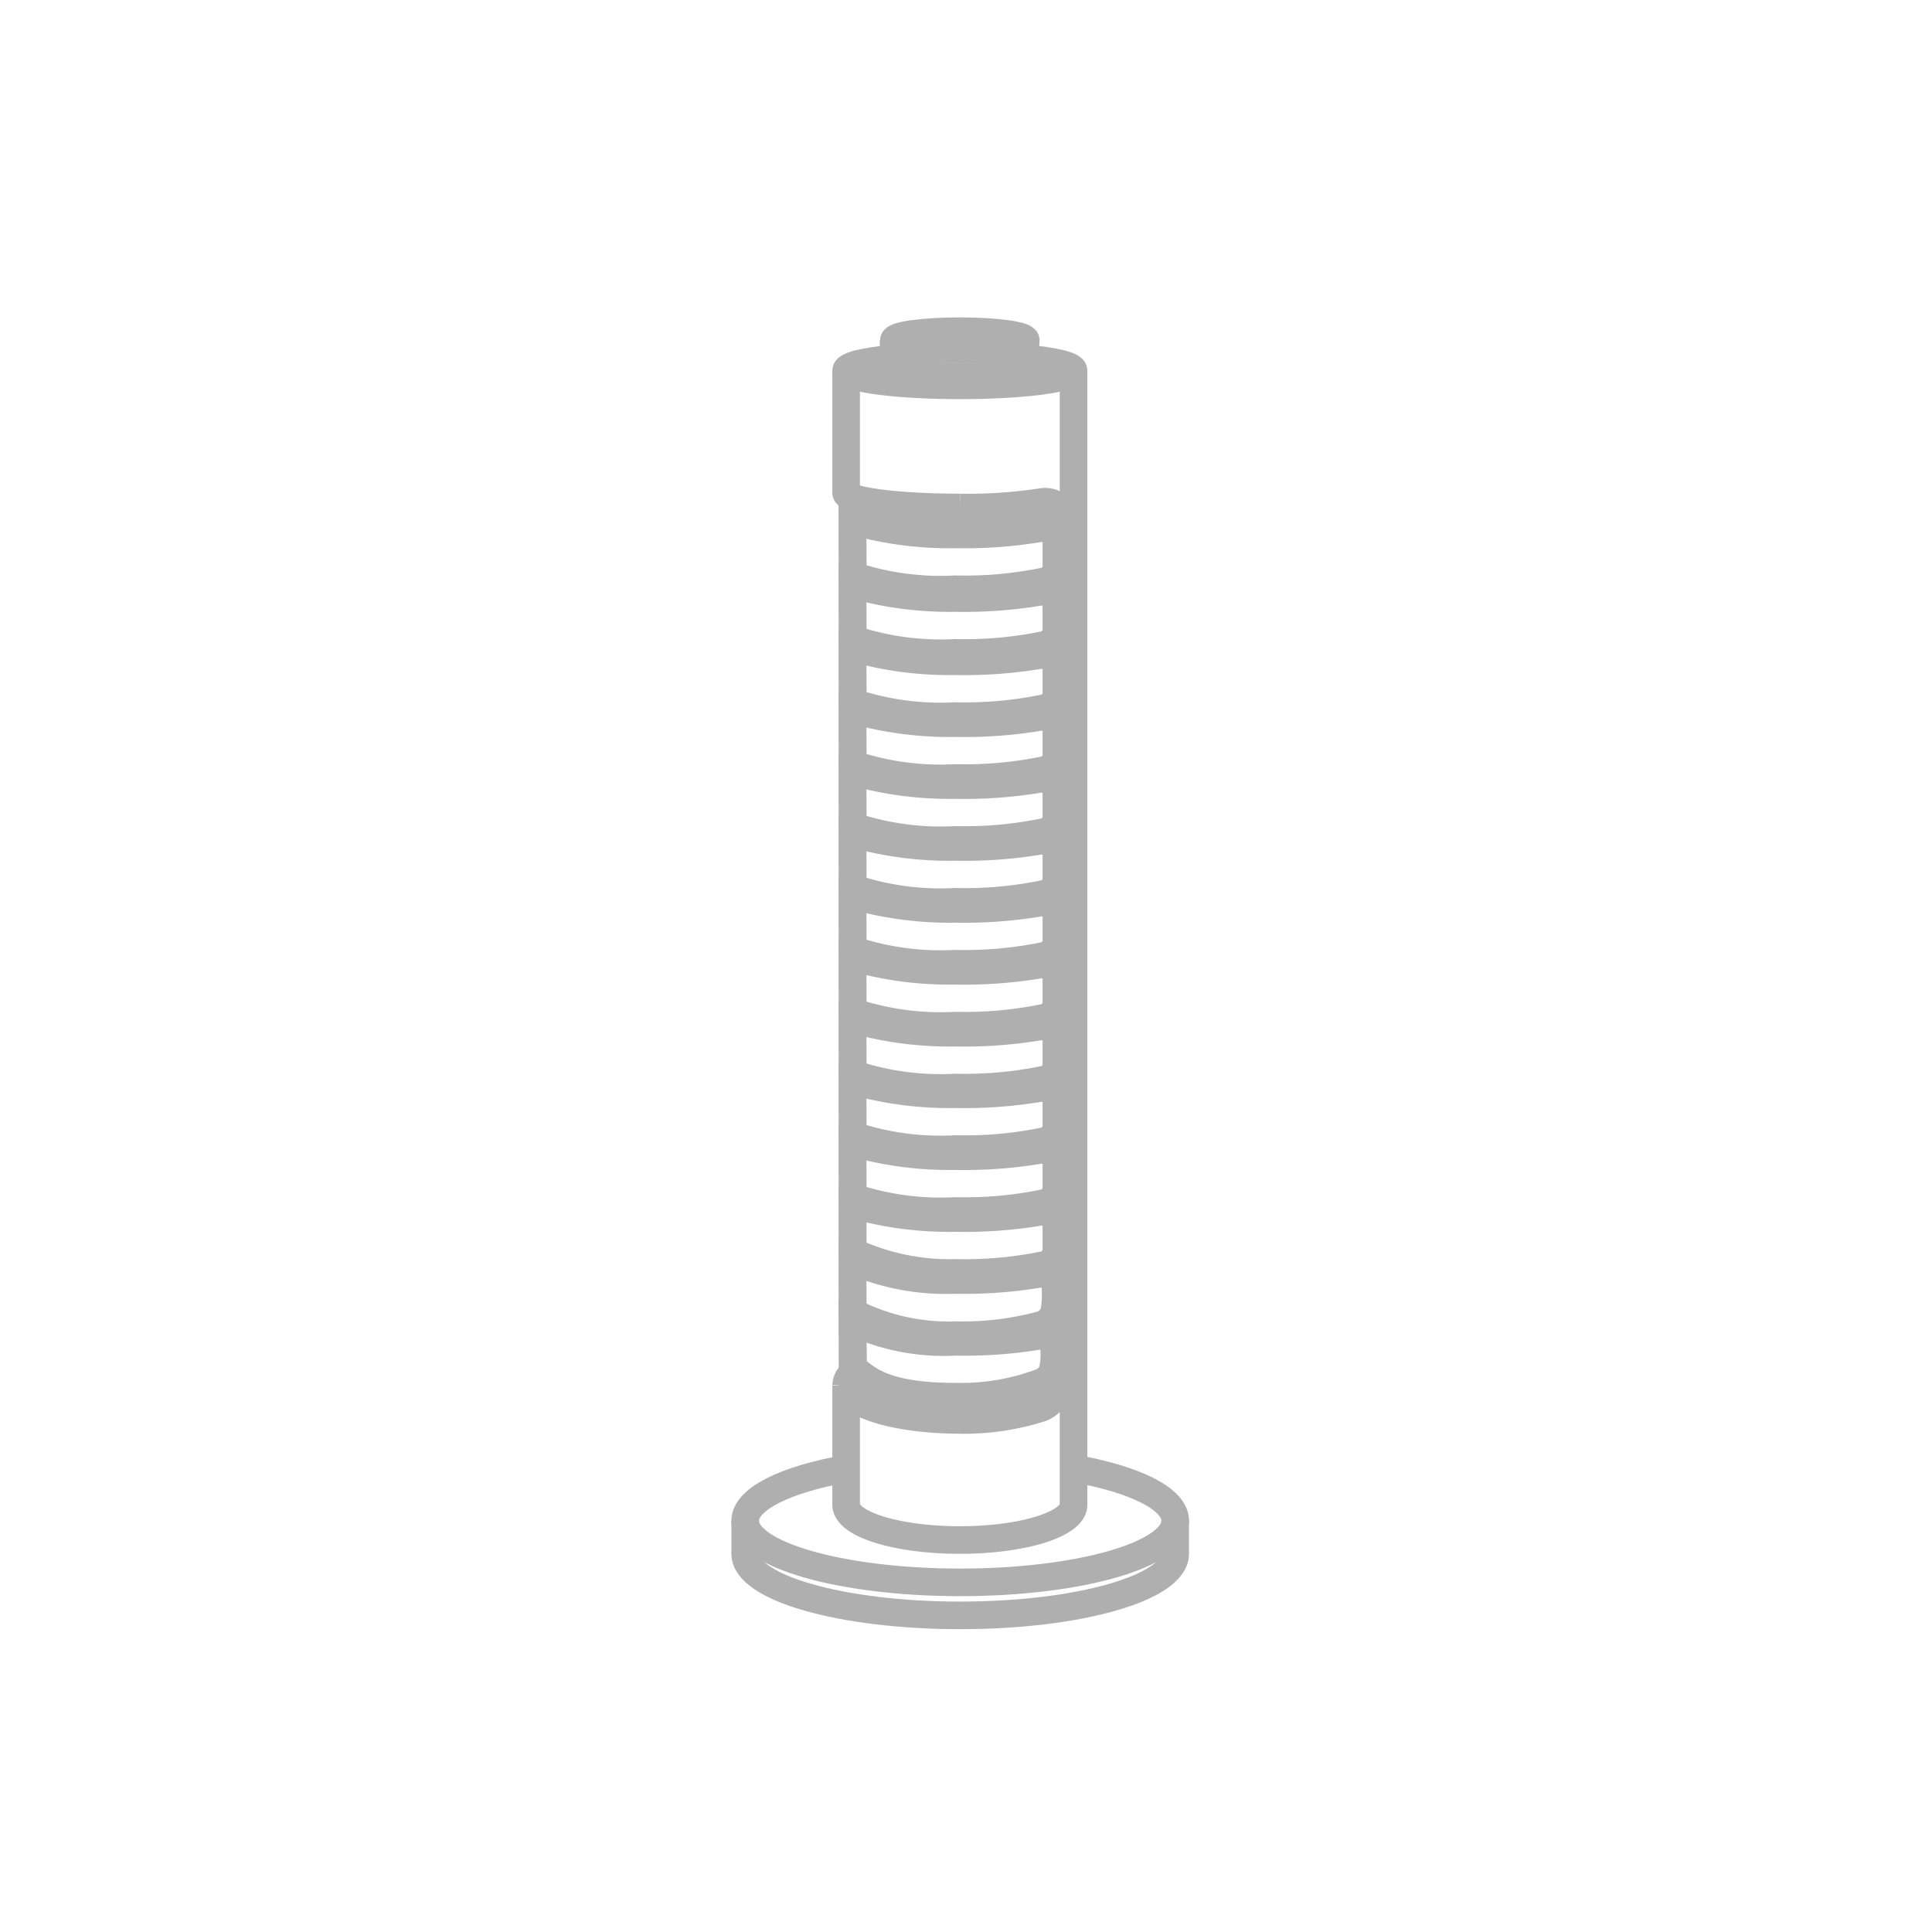 <svg xmlns="http://www.w3.org/2000/svg" xmlns:xlink="http://www.w3.org/1999/xlink" width="70" height="70" viewBox="0 0 70 70">
  <defs>
    <clipPath id="clip-sol001">
      <rect width="70" height="70"/>
    </clipPath>
  </defs>
  <g id="sol001" clip-path="url(#clip-sol001)">
    <g id="グループ_8218" data-name="グループ 8218" transform="translate(27 12)">
      <path id="パス_29920" data-name="パス 29920" d="M.5,354.1v1.195c0,1.231,3.486,2.231,7.789,2.231s7.789-1,7.789-2.231V354.1" transform="translate(-0.5 -310.998)" fill="none" stroke="#afafaf" stroke-miterlimit="10" stroke-width="1"/>
      <path id="パス_29921" data-name="パス 29921" d="M12.4,338.5c2.206.39,3.681,1.1,3.681,1.9,0,1.231-3.486,2.231-7.789,2.231S.5,341.633.5,340.4c0-.792,1.463-1.5,3.657-1.889" transform="translate(-0.5 -297.299)" fill="none" stroke="#afafaf" stroke-miterlimit="10" stroke-width="1"/>
      <path id="パス_29922" data-name="パス 29922" d="M37.009,8.6c1.048.1,1.731.256,1.731.439,0,.293-1.841.536-4.12.536s-4.12-.244-4.12-.536c0-.183.683-.341,1.731-.439" transform="translate(-26.843 -7.613)" fill="none" stroke="#afafaf" stroke-miterlimit="10" stroke-width="1"/>
      <path id="パス_29923" data-name="パス 29923" d="M30.5,12.2v4.425c0,.293,1.841.536,4.12.536a17.584,17.584,0,0,0,3.023-.207s.39-.037.512.207a1.992,1.992,0,0,1,.134.865V48.269a2.244,2.244,0,0,1-.219,1.073.984.984,0,0,1-.488.439,9.043,9.043,0,0,1-2.962.439c-2.279,0-4.12-.561-4.12-1.243v4.315c0,.707,1.841,1.28,4.12,1.28s4.12-.573,4.12-1.28V12.2" transform="translate(-26.843 -10.774)" fill="none" stroke="#afafaf" stroke-miterlimit="10" stroke-width="1"/>
      <ellipse id="楕円形_205" data-name="楕円形 205" cx="2.389" cy="0.329" rx="2.389" ry="0.329" transform="translate(5.388 0)" fill="none" stroke="#afafaf" stroke-miterlimit="10" stroke-width="1"/>
      <path id="パス_29924" data-name="パス 29924" d="M44.6,3.2v.987c0,.183,1.073.329,2.389.329s2.389-.146,2.389-.329V3.2" transform="translate(-39.224 -2.871)" fill="none" stroke="#afafaf" stroke-miterlimit="10" stroke-width="1"/>
      <path id="パス_29925" data-name="パス 29925" d="M32.4,56.9a12.806,12.806,0,0,0,3.73.488,16.583,16.583,0,0,0,3.181-.244.571.571,0,0,1,.475.512v.914a.582.582,0,0,1-.414.512,14.21,14.21,0,0,1-3.242.293,10.066,10.066,0,0,1-3.718-.5Z" transform="translate(-28.512 -50.025)" fill="none" stroke="#afafaf" stroke-miterlimit="10" stroke-width="1"/>
      <path id="パス_29926" data-name="パス 29926" d="M32.4,75.8a12.806,12.806,0,0,0,3.73.488,16.583,16.583,0,0,0,3.181-.244.571.571,0,0,1,.475.512v.914a.582.582,0,0,1-.414.512,14.21,14.21,0,0,1-3.242.293,10.066,10.066,0,0,1-3.718-.5Z" transform="translate(-28.512 -66.621)" fill="none" stroke="#afafaf" stroke-miterlimit="10" stroke-width="1"/>
      <path id="パス_29927" data-name="パス 29927" d="M32.4,94.6a12.806,12.806,0,0,0,3.73.488,16.583,16.583,0,0,0,3.181-.244.571.571,0,0,1,.475.512v.914a.582.582,0,0,1-.414.512,14.21,14.21,0,0,1-3.242.293,10.066,10.066,0,0,1-3.718-.5Z" transform="translate(-28.512 -83.13)" fill="none" stroke="#afafaf" stroke-miterlimit="10" stroke-width="1"/>
      <path id="パス_29928" data-name="パス 29928" d="M32.4,113a12.806,12.806,0,0,0,3.73.488,16.583,16.583,0,0,0,3.181-.244.571.571,0,0,1,.475.512v.914a.582.582,0,0,1-.414.512,14.21,14.21,0,0,1-3.242.293,10.066,10.066,0,0,1-3.718-.5Z" transform="translate(-28.512 -99.287)" fill="none" stroke="#afafaf" stroke-miterlimit="10" stroke-width="1"/>
      <path id="パス_29929" data-name="パス 29929" d="M32.4,131.4a12.806,12.806,0,0,0,3.73.488,16.583,16.583,0,0,0,3.181-.244.571.571,0,0,1,.475.512v.914a.582.582,0,0,1-.414.512,14.21,14.21,0,0,1-3.242.293,10.066,10.066,0,0,1-3.718-.5Z" transform="translate(-28.512 -115.444)" fill="none" stroke="#afafaf" stroke-miterlimit="10" stroke-width="1"/>
      <path id="パス_29930" data-name="パス 29930" d="M32.4,149.8a12.807,12.807,0,0,0,3.73.488,16.584,16.584,0,0,0,3.181-.244.571.571,0,0,1,.475.512v.914a.582.582,0,0,1-.414.512,14.21,14.21,0,0,1-3.242.293,10.066,10.066,0,0,1-3.718-.5Z" transform="translate(-28.512 -131.601)" fill="none" stroke="#afafaf" stroke-miterlimit="10" stroke-width="1"/>
      <path id="パス_29931" data-name="パス 29931" d="M32.4,168.2a12.807,12.807,0,0,0,3.73.488,16.584,16.584,0,0,0,3.181-.244.571.571,0,0,1,.475.512v.914a.582.582,0,0,1-.414.512,14.211,14.211,0,0,1-3.242.293,10.066,10.066,0,0,1-3.718-.5Z" transform="translate(-28.512 -147.758)" fill="none" stroke="#afafaf" stroke-miterlimit="10" stroke-width="1"/>
      <path id="パス_29932" data-name="パス 29932" d="M32.4,186.6a12.806,12.806,0,0,0,3.73.488,16.583,16.583,0,0,0,3.181-.244.571.571,0,0,1,.475.512v.914a.582.582,0,0,1-.414.512,14.21,14.21,0,0,1-3.242.293,10.066,10.066,0,0,1-3.718-.5Z" transform="translate(-28.512 -163.915)" fill="none" stroke="#afafaf" stroke-miterlimit="10" stroke-width="1"/>
      <path id="パス_29933" data-name="パス 29933" d="M32.4,205a12.806,12.806,0,0,0,3.73.488,16.583,16.583,0,0,0,3.181-.244.571.571,0,0,1,.475.512v.914a.582.582,0,0,1-.414.512,14.209,14.209,0,0,1-3.242.293,10.066,10.066,0,0,1-3.718-.5Z" transform="translate(-28.512 -180.072)" fill="none" stroke="#afafaf" stroke-miterlimit="10" stroke-width="1"/>
      <path id="パス_29934" data-name="パス 29934" d="M32.4,223.3a12.806,12.806,0,0,0,3.73.488,16.583,16.583,0,0,0,3.181-.244.571.571,0,0,1,.475.512v.914a.582.582,0,0,1-.414.512,14.209,14.209,0,0,1-3.242.293,10.066,10.066,0,0,1-3.718-.5Z" transform="translate(-28.512 -196.142)" fill="none" stroke="#afafaf" stroke-miterlimit="10" stroke-width="1"/>
      <path id="パス_29935" data-name="パス 29935" d="M32.4,241.7a12.806,12.806,0,0,0,3.73.488,16.583,16.583,0,0,0,3.181-.244.571.571,0,0,1,.475.512v.914a.582.582,0,0,1-.414.512,14.21,14.21,0,0,1-3.242.293,10.066,10.066,0,0,1-3.718-.5Z" transform="translate(-28.512 -212.299)" fill="none" stroke="#afafaf" stroke-miterlimit="10" stroke-width="1"/>
      <path id="パス_29936" data-name="パス 29936" d="M32.4,260.1a12.806,12.806,0,0,0,3.73.488,16.584,16.584,0,0,0,3.181-.244.571.571,0,0,1,.475.512v.914a.582.582,0,0,1-.414.512,14.208,14.208,0,0,1-3.242.293,8.316,8.316,0,0,1-3.718-.768Z" transform="translate(-28.512 -228.456)" fill="none" stroke="#afafaf" stroke-miterlimit="10" stroke-width="1"/>
      <path id="パス_29937" data-name="パス 29937" d="M32.4,276.8a8.467,8.467,0,0,0,3.73.695,16.426,16.426,0,0,0,3.181-.244.513.513,0,0,1,.439.5,3.509,3.509,0,0,1-.037.878.724.724,0,0,1-.451.488,10.878,10.878,0,0,1-3.133.378,7.578,7.578,0,0,1-3.718-.829Z" transform="translate(-28.512 -243.12)" fill="none" stroke="#afafaf" stroke-miterlimit="10" stroke-width="1"/>
      <path id="パス_29938" data-name="パス 29938" d="M32.4,295a7.864,7.864,0,0,0,3.73.719,16.428,16.428,0,0,0,3.181-.244.444.444,0,0,1,.39.463,2.613,2.613,0,0,1-.049.817.729.729,0,0,1-.475.451,8.282,8.282,0,0,1-3.035.5c-2.389,0-3.145-.524-3.718-1.061Z" transform="translate(-28.512 -259.102)" fill="none" stroke="#afafaf" stroke-miterlimit="10" stroke-width="1"/>
      <line id="線_720" data-name="線 720" y2="32.583" transform="translate(3.888 6.022)" fill="none" stroke="#afafaf" stroke-miterlimit="10" stroke-width="1"/>
      <path id="パス_29939" data-name="パス 29939" d="M30.5,311.266s.012-.366.232-.366" transform="translate(-26.843 -273.064)" fill="none" stroke="#afafaf" stroke-miterlimit="10" stroke-width="1"/>
    </g>
  </g>
</svg>
